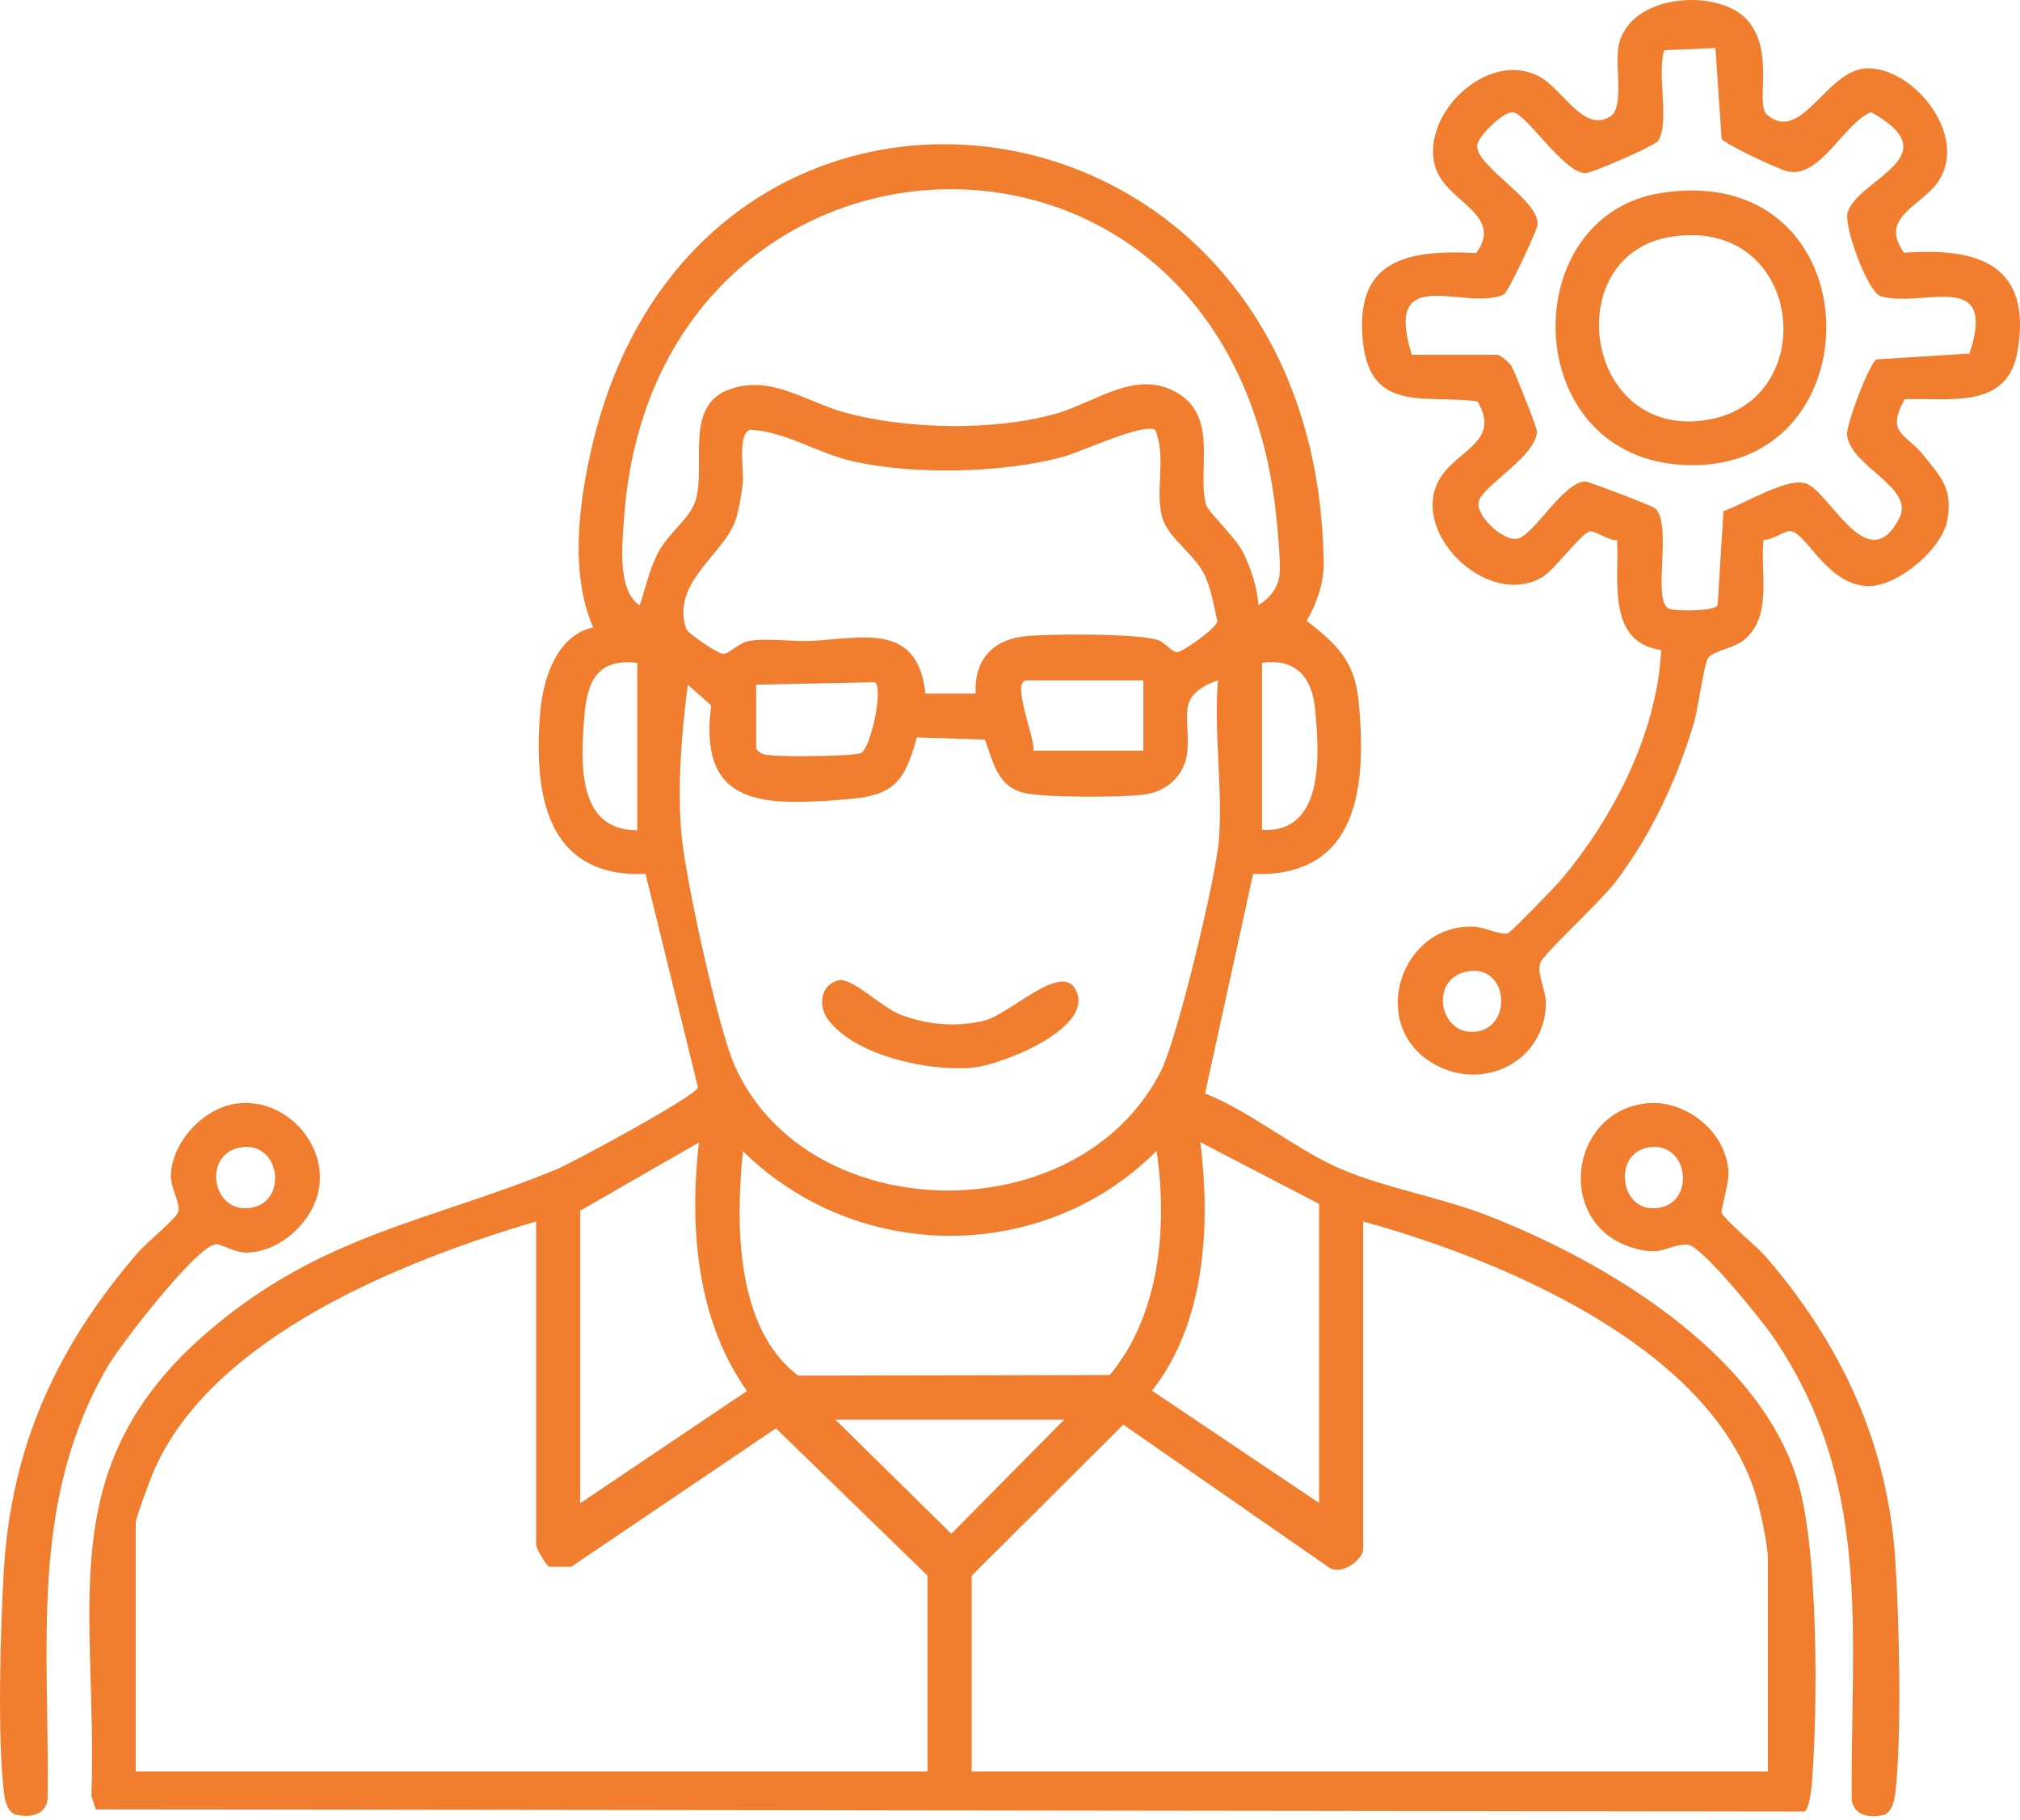 <svg width="101" height="91" viewBox="0 0 101 91" fill="none" xmlns="http://www.w3.org/2000/svg">
<path d="M62.655 43.69L60.251 54.664C62.593 55.588 64.843 57.515 67.124 58.47C69.282 59.38 72.01 59.857 74.306 60.736C80.24 63.032 88.038 67.656 89.919 74.16C90.921 77.627 90.89 85.38 90.597 89.109C90.566 89.464 90.489 90.358 90.227 90.558L4.782 90.45L4.567 89.772C4.906 80.34 2.471 73.374 10.408 66.562C16.095 61.691 21.412 61.09 27.823 58.455C28.579 58.147 34.867 54.756 34.898 54.355L32.278 43.69C27.284 43.875 26.683 39.683 27.007 35.645C27.145 33.965 27.808 31.777 29.657 31.36C28.471 28.663 28.949 25.042 29.627 22.206C35.021 -0.45 65.876 3.388 66.184 28.17C66.184 29.187 65.83 30.174 65.336 31.037C66.801 32.177 67.725 33.025 67.926 34.998C68.342 39.205 67.987 43.875 62.655 43.69ZM62.886 30.266C63.425 29.973 63.872 29.434 63.965 28.817C64.073 28.139 63.826 25.905 63.734 25.119C60.898 3.388 32.617 4.836 31.199 25.966C31.106 27.245 30.86 29.511 31.985 30.266C32.278 29.388 32.462 28.494 32.894 27.646C33.418 26.614 34.543 25.92 34.805 24.934C35.283 23.131 34.189 20.202 36.562 19.432C38.627 18.753 40.338 20.11 42.28 20.634C45.378 21.466 49.678 21.558 52.791 20.68C54.779 20.125 56.798 18.414 58.879 19.647C60.959 20.88 59.819 23.593 60.312 25.257C60.405 25.581 61.761 26.845 62.146 27.6C62.531 28.355 62.87 29.372 62.917 30.251L62.886 30.266ZM57.785 21.497C57.168 21.111 54.07 22.591 53.145 22.838C50.14 23.654 45.717 23.747 42.681 23.069C40.862 22.668 39.321 21.574 37.502 21.481C36.855 21.697 37.209 23.547 37.132 24.209C37.071 24.733 36.932 25.55 36.763 26.043C36.177 27.708 33.526 29.157 34.312 31.438C34.389 31.669 35.915 32.686 36.146 32.686C36.501 32.686 36.901 32.131 37.471 32.039C38.365 31.884 39.583 32.085 40.554 32.039C43.097 31.915 45.886 31.068 46.272 34.674H48.784C48.691 33.102 49.539 32.039 51.111 31.823C52.252 31.669 56.998 31.653 57.923 32.008C58.309 32.147 58.632 32.67 58.91 32.593C59.233 32.516 60.852 31.376 60.867 31.052C60.682 30.282 60.59 29.526 60.251 28.787C59.757 27.708 58.386 26.891 58.108 25.858C57.738 24.471 58.339 22.838 57.754 21.481L57.785 21.497ZM31.861 33.133C29.827 32.902 29.349 34.104 29.211 35.876C29.041 38.08 28.825 41.517 31.861 41.502V33.148V33.133ZM63.102 41.486C66.261 41.656 65.968 37.649 65.753 35.429C65.598 33.842 64.782 32.902 63.102 33.133V41.486ZM37.81 34.227V37.417C38.011 37.726 38.242 37.726 38.566 37.757C39.182 37.834 42.712 37.818 43.081 37.633C43.575 37.233 44.176 34.381 43.744 34.104L37.795 34.227H37.81ZM57.168 34.011H51.342C50.51 34.011 51.805 37.032 51.666 37.525H57.168V34.011ZM60.898 42.473C61.206 39.853 60.667 36.678 60.898 34.011C58.663 34.782 59.572 35.907 59.357 37.649C59.218 38.774 58.339 39.56 57.245 39.714C56.151 39.868 52.221 39.883 51.204 39.637C49.863 39.313 49.662 38.096 49.246 36.971L45.84 36.863C45.224 39.113 44.684 39.776 42.311 39.96C38.288 40.269 34.882 40.423 35.56 35.26L34.389 34.227C34.081 36.693 33.85 39.298 34.081 41.794C34.281 43.921 35.899 51.381 36.716 53.23C40.338 61.476 53.993 61.645 58.062 53.508C58.863 51.889 60.651 44.414 60.882 42.473H60.898ZM29.01 60.52V75.146L37.348 69.536C34.821 65.961 34.466 61.352 34.944 57.114L29.01 60.52ZM65.953 60.181L60.019 57.099C60.528 61.26 60.281 66.115 57.6 69.521L65.953 75.131V60.181ZM57.815 57.546C52.144 63.217 42.835 63.156 37.148 57.546C36.778 61.137 36.763 66.392 39.907 68.766L55.488 68.735C58 65.729 58.386 61.306 57.831 57.546H57.815ZM26.806 61.06C20.195 63.002 10.485 66.839 7.634 73.667C7.48 74.052 6.786 75.886 6.786 76.133V88.555H46.38V78.768L38.797 71.401L28.563 78.321H27.469C27.269 78.229 26.806 77.381 26.806 77.227V61.06ZM88.393 88.555V77.89C88.393 77.211 88.008 75.47 87.792 74.746C85.511 67.302 75.031 62.955 68.157 61.06V77.443C68.157 77.967 67.016 78.83 66.4 78.321L56.166 71.216L48.584 78.768V88.555H88.393ZM53.207 70.969H41.771L47.566 76.672L53.207 70.969Z" fill="#F17E2F"/>
<path d="M95.25 12.635C98.98 12.357 101.616 13.282 100.876 17.567C100.383 20.495 97.439 19.878 95.235 19.955C94.264 21.697 95.312 21.666 96.191 22.776C97.069 23.885 97.624 24.394 97.377 25.951C97.161 27.384 94.973 29.249 93.509 29.295C91.428 29.357 90.365 26.69 89.548 26.552C89.255 26.49 88.608 27.029 88.176 26.983C87.991 28.632 88.669 30.836 87.159 32.023C86.666 32.408 85.618 32.547 85.402 32.901C85.186 33.256 84.909 35.414 84.693 36.153C83.83 39.02 82.566 41.717 80.763 44.106C80.07 45.015 77.234 47.635 77.033 48.098C76.802 48.606 77.295 49.5 77.295 50.148C77.264 53.03 74.198 54.602 71.716 53.199C68.341 51.303 70.005 46.14 73.735 46.325C74.213 46.356 75.091 46.772 75.4 46.649C75.569 46.587 77.727 44.353 78.02 44.014C80.671 40.9 82.859 36.616 83.059 32.501C80.316 32.085 80.963 29.018 80.856 26.999C80.424 27.045 79.777 26.521 79.484 26.567C79.083 26.644 77.711 28.494 77.141 28.833C74.352 30.528 70.252 26.444 72.086 23.777C72.995 22.452 75.03 22.021 73.874 20.063C71.285 19.724 68.557 20.649 68.156 17.166C67.678 13.005 70.298 12.465 73.812 12.65C75.246 10.677 72.225 10.092 71.747 8.288C71.053 5.699 74.336 2.524 76.895 3.788C78.127 4.389 79.145 6.67 80.516 5.822C81.225 5.376 80.732 3.233 80.933 2.278C81.472 -0.358 85.972 -0.604 87.375 1.014C88.777 2.632 87.729 5.221 88.361 5.745C90.072 7.194 91.32 3.511 93.308 3.418C95.62 3.31 98.441 6.732 96.93 9.044C96.129 10.292 93.894 10.847 95.204 12.635H95.25ZM70.576 17.736H74.86C75.03 17.736 75.477 18.137 75.585 18.322C75.739 18.584 76.864 21.404 76.848 21.574C76.802 22.776 74.367 24.132 73.966 24.98C73.643 25.673 75.168 27.122 75.908 26.922C76.725 26.69 78.189 24.086 79.253 24.07C79.453 24.07 82.566 25.273 82.736 25.396C83.676 26.151 82.551 30.143 83.475 30.436C83.845 30.559 85.68 30.559 85.88 30.266L86.173 25.55C87.174 25.226 89.44 23.777 90.365 24.194C91.567 24.748 93.416 28.894 94.957 25.92C95.774 24.363 92.553 23.361 92.353 21.759C92.291 21.235 93.463 18.183 93.817 17.967L98.472 17.674C99.905 13.359 96.113 15.424 94.033 14.808C93.385 14.607 92.168 11.294 92.384 10.616C92.892 8.936 97.562 7.826 93.555 5.607C92.168 6.162 90.981 9.013 89.317 8.55C88.87 8.427 86.204 7.194 86.08 6.932L85.772 2.401L83.213 2.509C82.828 3.665 83.506 6.131 82.905 7.04C82.751 7.287 79.561 8.674 79.253 8.658C78.189 8.612 76.401 5.807 75.692 5.622C75.199 5.499 73.905 6.824 73.858 7.256C73.751 8.319 77.126 10.076 76.864 11.309C76.787 11.648 75.4 14.623 75.199 14.715C73.319 15.609 69.142 13.035 70.576 17.69V17.736ZM73.381 48.56C71.5 48.899 71.932 51.535 73.535 51.581C75.677 51.643 75.507 48.175 73.381 48.56Z" fill="#F17E2F"/>
<path d="M11.794 55.172C14.23 54.818 16.418 57.176 15.925 59.534C15.601 61.106 14.014 62.57 12.38 62.616C11.702 62.632 11.194 62.215 10.808 62.2C9.899 62.184 5.969 67.286 5.368 68.334C1.407 75.177 2.501 82.39 2.378 89.972C2.239 90.774 1.468 90.866 0.775 90.712C0.343 90.558 0.235 89.957 0.189 89.541C-0.134 86.782 0.02 81.419 0.189 78.537C0.559 72.264 2.871 67.27 6.909 62.601C7.294 62.154 8.758 60.952 8.897 60.612C9.067 60.212 8.527 59.41 8.543 58.763C8.589 57.099 10.161 55.403 11.794 55.172ZM12.01 57.361C10.161 57.7 10.562 60.52 12.38 60.397C14.445 60.258 14.075 56.991 12.01 57.361Z" fill="#F17E2F"/>
<path d="M82.181 55.172C84.17 54.879 86.281 56.498 86.42 58.532C86.466 59.179 86.019 60.489 86.081 60.628C86.25 60.998 87.853 62.323 88.285 62.816C92.076 67.209 94.419 72.218 94.773 78.105C94.958 81.064 95.097 86.705 94.773 89.556C94.727 89.972 94.619 90.574 94.188 90.728C93.494 90.882 92.723 90.789 92.585 89.988C92.523 81.496 93.663 74.067 88.578 66.716C88.053 65.96 85.033 62.215 84.37 62.215C83.276 62.215 83.168 62.878 81.519 62.339C77.805 61.106 78.452 55.712 82.181 55.172ZM82.397 57.361C80.656 57.669 80.964 60.52 82.767 60.397C84.832 60.273 84.478 56.991 82.397 57.361Z" fill="#F17E2F"/>
<path d="M41.924 49.007C42.571 48.838 44.066 50.333 44.975 50.703C46.301 51.227 47.796 51.365 49.198 51.026C50.447 50.733 52.989 48.16 53.745 49.408C54.901 51.334 50.123 53.215 48.674 53.369C46.516 53.585 42.771 52.799 41.4 50.965C40.906 50.302 40.999 49.254 41.908 49.007H41.924Z" fill="#F17E2F"/>
<path d="M83.059 9.645C93.879 7.965 93.971 24.055 83.892 23.223C75.939 22.56 75.831 10.77 83.059 9.645ZM83.491 11.848C77.927 12.789 79.191 22.02 85.371 20.988C91.197 20.001 90.134 10.723 83.491 11.848Z" fill="#F17E2F"/>
</svg>
